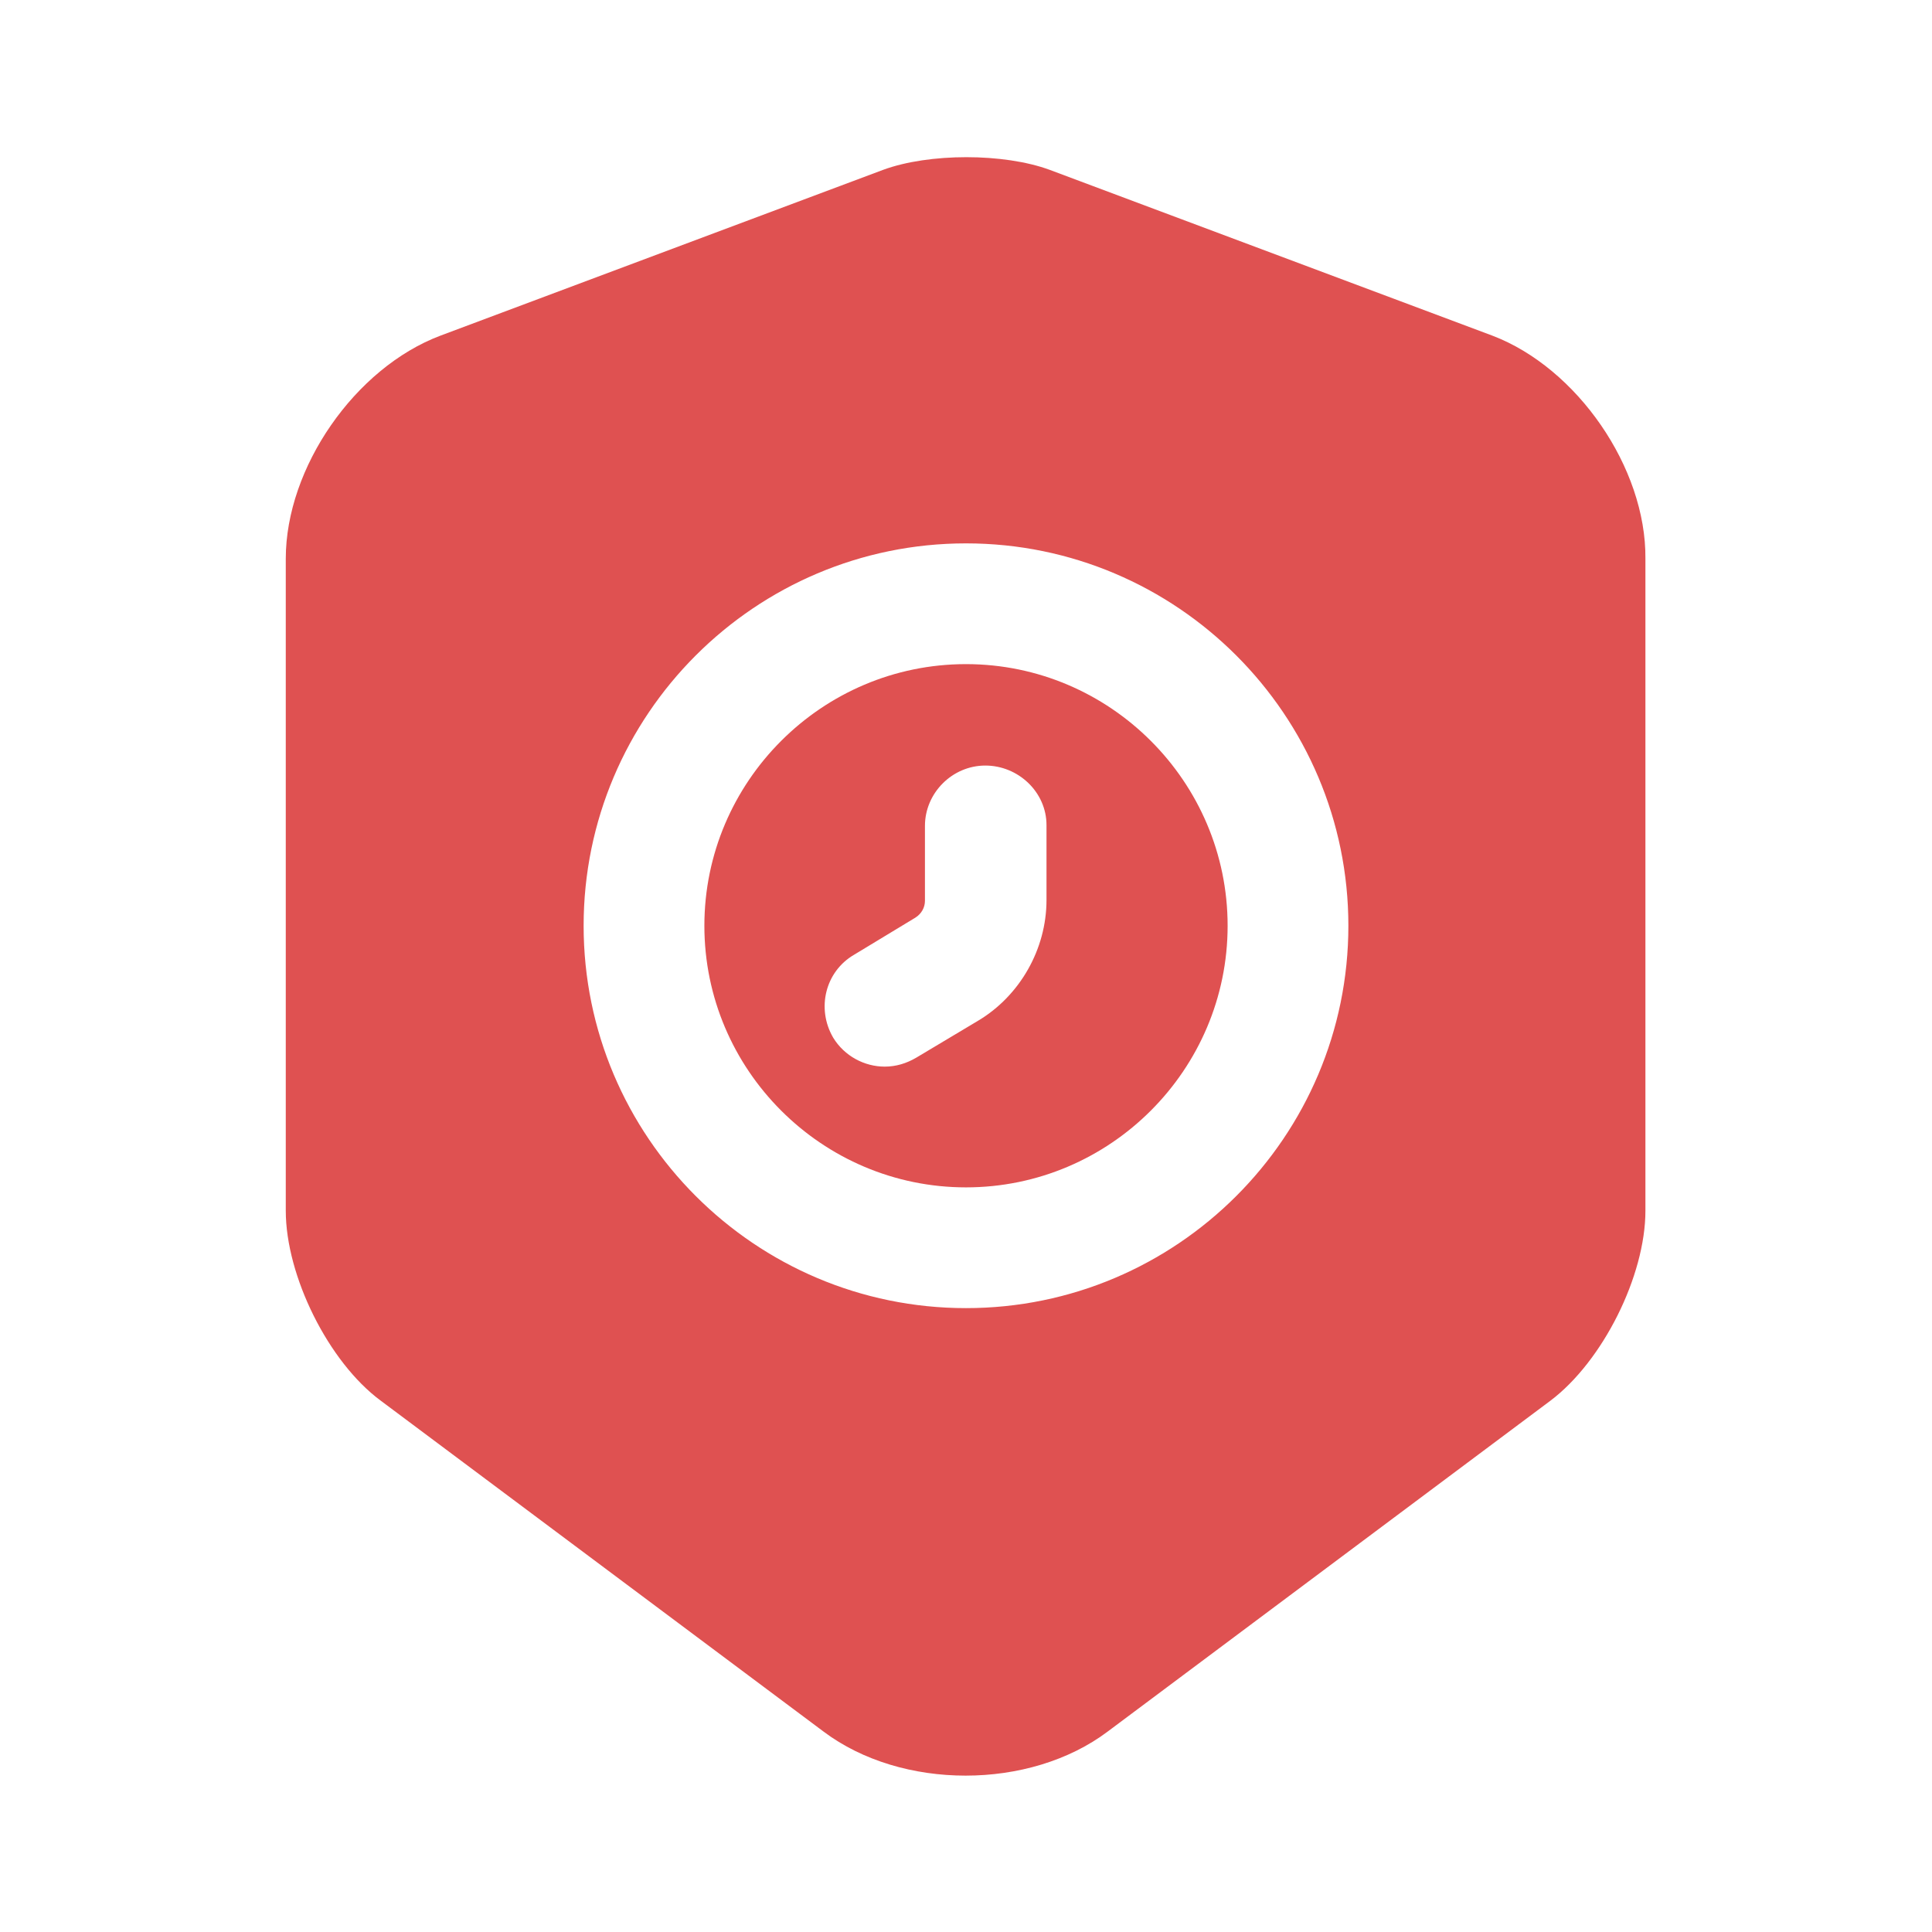 <svg width="24" height="24" viewBox="0 0 24 24" fill="none" xmlns="http://www.w3.org/2000/svg">
<path d="M12 8.25C10.21 8.25 8.75 9.71 8.75 11.5C8.75 13.29 10.21 14.75 12 14.75C13.79 14.75 15.25 13.29 15.25 11.5C15.25 9.71 13.79 8.25 12 8.25ZM13 11.18C13 11.79 12.67 12.37 12.15 12.68L11.38 13.14C11.26 13.21 11.13 13.25 10.99 13.25C10.74 13.25 10.49 13.12 10.35 12.89C10.14 12.53 10.25 12.07 10.61 11.86L11.37 11.4C11.45 11.35 11.49 11.27 11.49 11.19V10.26C11.49 9.85 11.83 9.51 12.24 9.51C12.65 9.51 13 9.84 13 10.25V11.18Z" fill="#DF5151"/>
<path d="M18.54 4.17L13.04 2.11C12.47 1.9 11.54 1.9 10.97 2.11L5.47 4.17C4.41 4.57 3.55 5.81 3.55 6.94V15.04C3.55 15.85 4.08 16.92 4.73 17.4L10.23 21.51C11.2 22.24 12.79 22.24 13.76 21.51L19.26 17.4C19.91 16.91 20.44 15.85 20.44 15.04V6.94C20.45 5.81 19.59 4.57 18.54 4.17ZM12 16.25C9.38 16.25 7.25 14.12 7.25 11.5C7.25 8.88 9.38 6.75 12 6.75C14.62 6.75 16.75 8.88 16.75 11.5C16.75 14.12 14.62 16.25 12 16.25Z" fill="#DF5151"/>
</svg>
